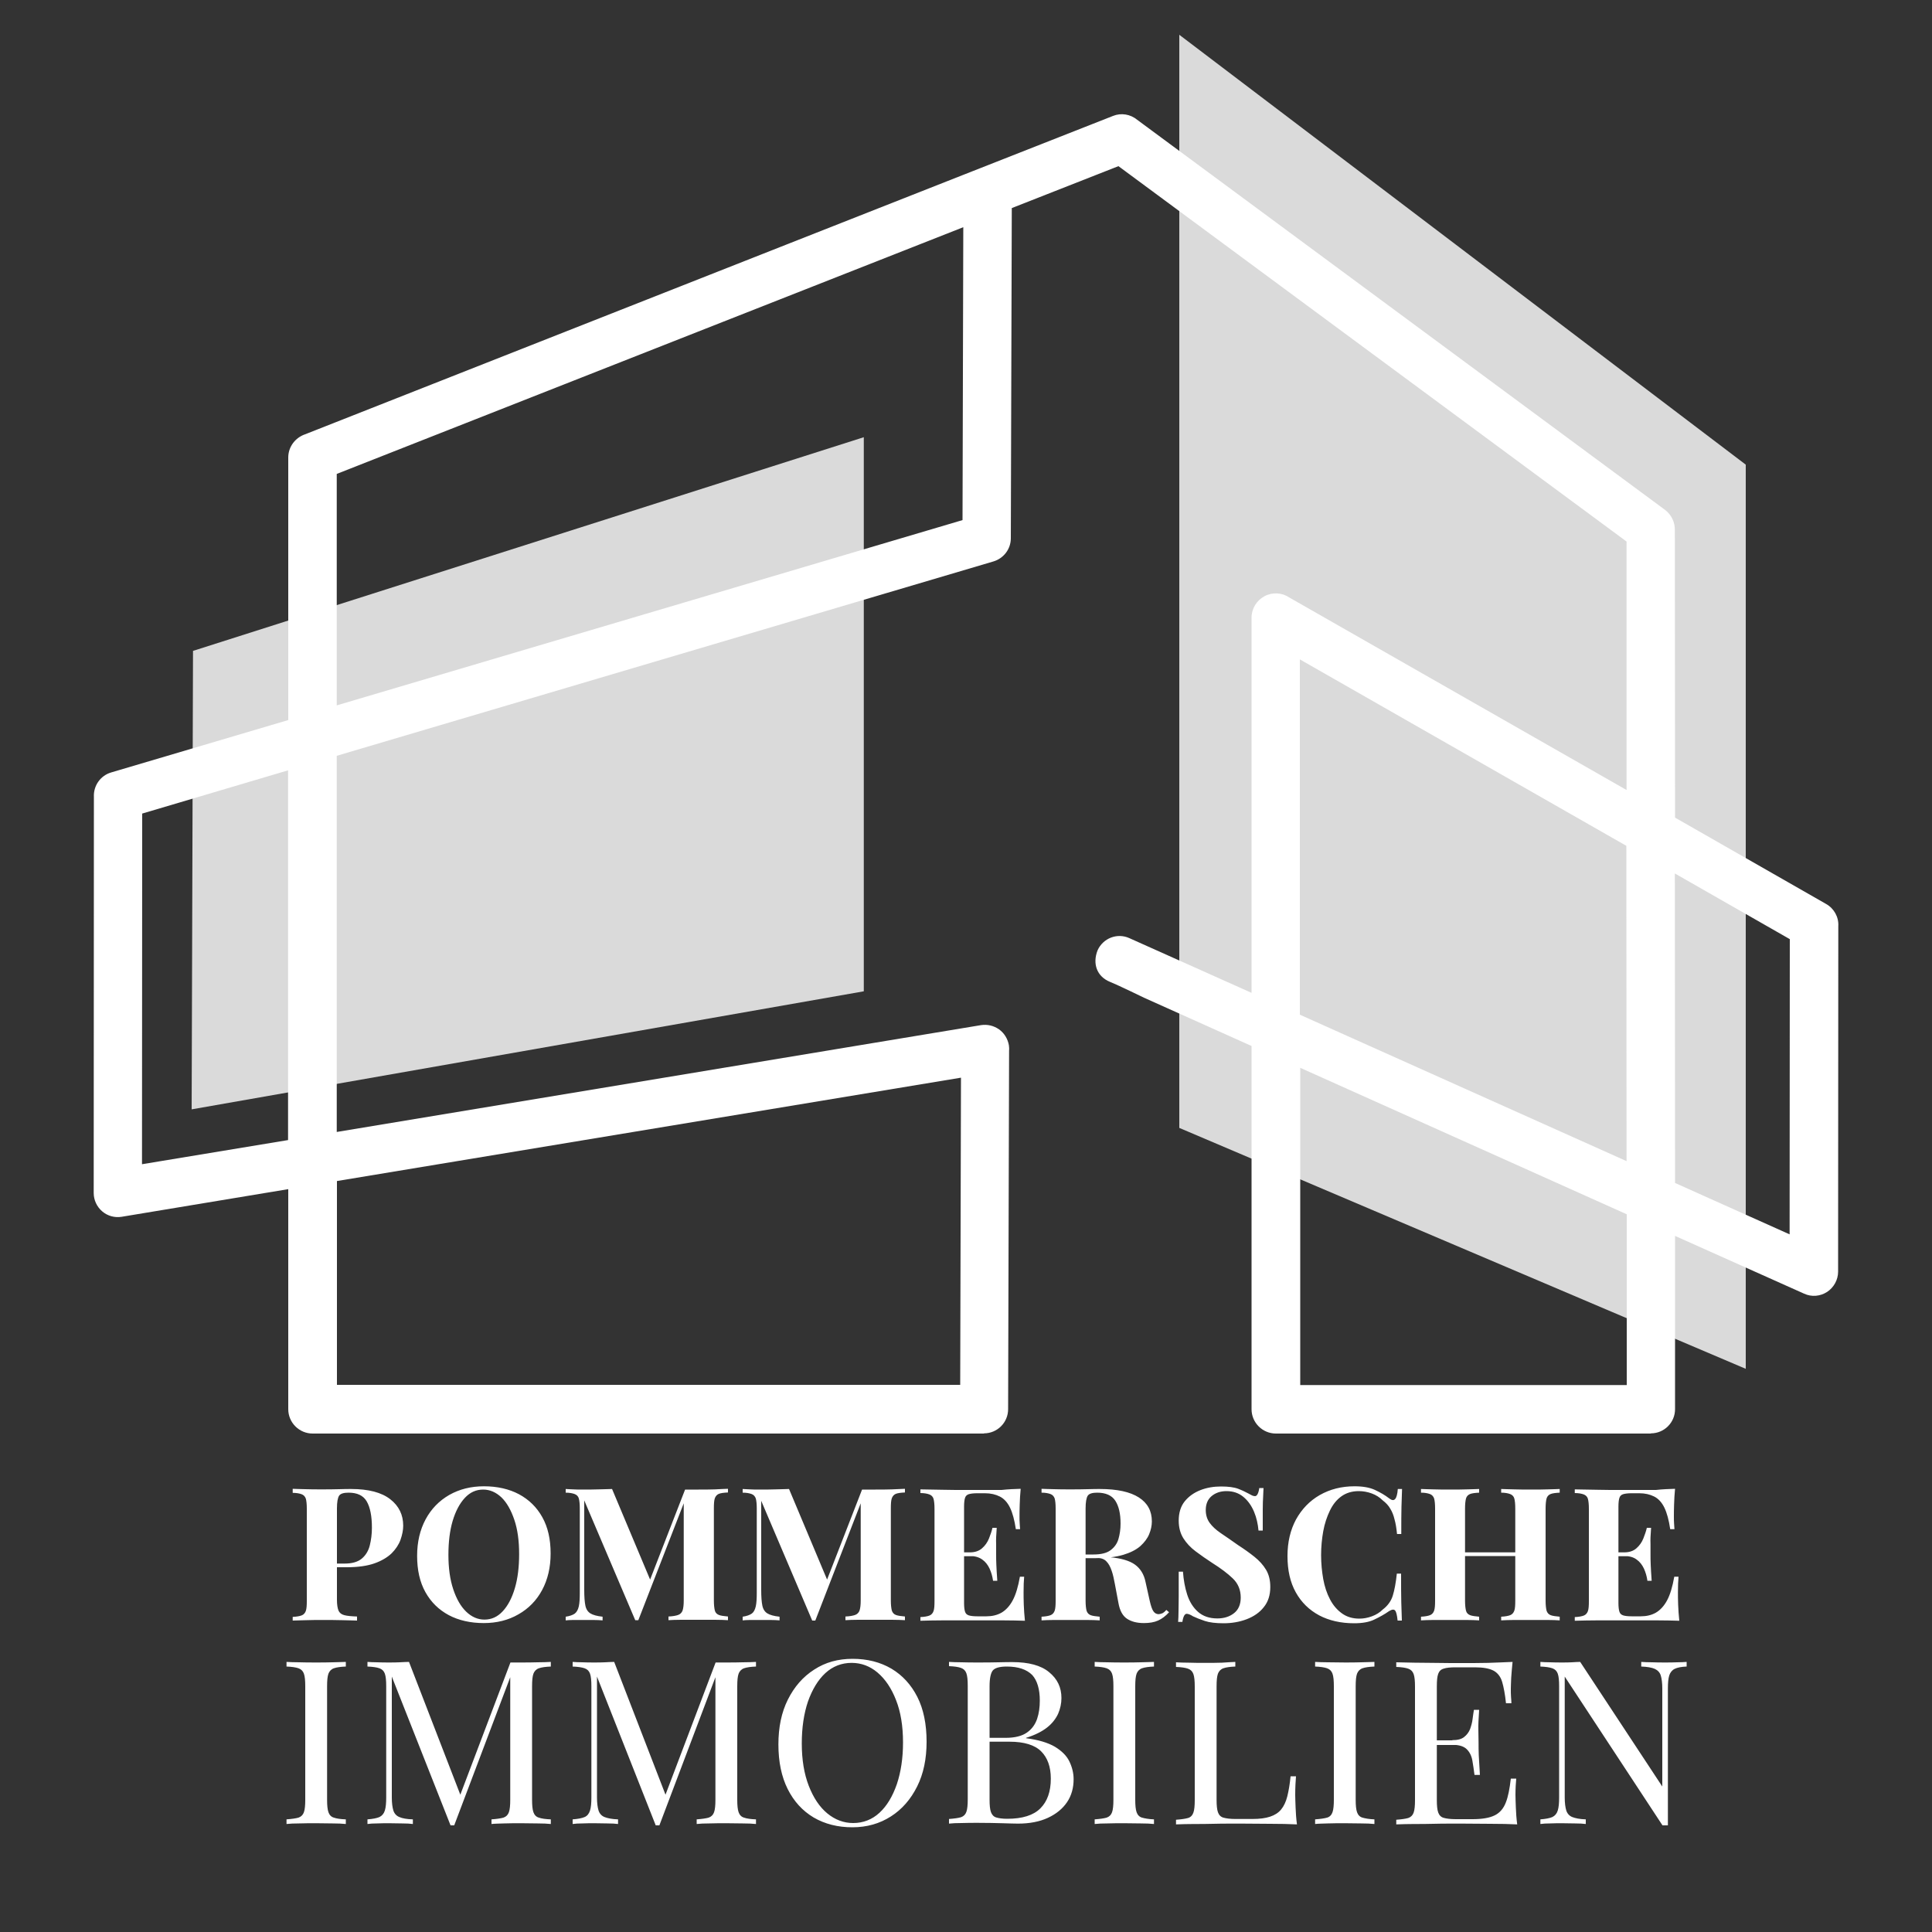 <?xml version="1.0" encoding="utf-8"?>
<!-- Generator: Adobe Illustrator 28.2.0, SVG Export Plug-In . SVG Version: 6.00 Build 0)  -->
<svg version="1.1" id="Ebene_1" xmlns="http://www.w3.org/2000/svg" xmlns:xlink="http://www.w3.org/1999/xlink" x="0px" y="0px"
	 viewBox="0 0 1000 1000" style="enable-background:new 0 0 1000 1000;" xml:space="preserve">
<rect x="0" y="0" width="1000" height="1000" fill="#333333" stroke="none"/>
<style type="text/css">
	.Schlagschatten{fill:none;}
	.Abgerundete_x0020_Ecken_x0020_2_x0020_Pt_x002E_{fill:#FFFFFF;stroke:#1D1D1B;stroke-miterlimit:10;}
	.Interaktiv_x0020_X_x0020_spiegeln{fill:none;}
	.Weich_x0020_abgeflachte_x0020_Kante{fill:url(#SVGID_1_);}
	.Abenddämmerung{fill:#FFFFFF;}
	.Laub_GS{fill:#FFDD00;}
	.Pompadour_GS{fill-rule:evenodd;clip-rule:evenodd;fill:#51AEE2;}
	.st0{display:none;}
	.st1{display:inline;}
	.st2{display:inline;clip-path:url(#SVGID_00000030483072001235475250000017152149734308285864_);}
	.st3{clip-path:url(#SVGID_00000135676971065372904120000003740333525721187244_);}
	.st4{fill:#3A868F;}
	.st5{clip-path:url(#SVGID_00000127007664517730020290000003913267893958622122_);}
	.st6{clip-path:url(#SVGID_00000060718218911911843930000000021511377068995209_);}
	.st7{fill:#173054;}
	.st8{display:none;fill:#1D1D1B;}
	.st9{clip-path:url(#SVGID_00000138562967782523508820000011875721549651962783_);}
	.st10{clip-path:url(#SVGID_00000076566629013804025420000015635827511492861853_);}
	.st11{fill:#DADADA;}
	.st12{clip-path:url(#SVGID_00000126317095526070183570000014218057402850277543_);}
	.st13{clip-path:url(#SVGID_00000075144347326780892130000014871010260941569968_);}
	.st14{fill:#FFFFFF;}
</style>
<linearGradient id="SVGID_1_" gradientUnits="userSpaceOnUse" x1="0" y1="0" x2="0.707" y2="0.707">
	<stop  offset="0" style="stop-color:#E6E6EB"/>
	<stop  offset="0.175" style="stop-color:#E2E2E7"/>
	<stop  offset="0.355" style="stop-color:#D6D6DB"/>
	<stop  offset="0.537" style="stop-color:#C2C3C6"/>
	<stop  offset="0.72" style="stop-color:#A5A7A9"/>
	<stop  offset="0.903" style="stop-color:#818485"/>
	<stop  offset="1" style="stop-color:#6B6E6E"/>
</linearGradient>
<g class="st0">
	<defs>
		<rect id="SVGID_00000182497117438765712860000009969318266680562324_" x="58.5" y="73" width="903" height="724"/>
	</defs>
	<clipPath id="SVGID_00000119799709837983939960000005762679997766424246_" class="st1">
		<use xlink:href="#SVGID_00000182497117438765712860000009969318266680562324_"  style="overflow:visible;"/>
	</clipPath>
	<g style="display:inline;clip-path:url(#SVGID_00000119799709837983939960000005762679997766424246_);">
		<g>
			<defs>
				<rect id="SVGID_00000173153705376155693600000014018612647523540157_" x="58.5" y="73" width="903" height="724"/>
			</defs>
			<clipPath id="SVGID_00000054954812354647989130000006582024293410190763_">
				<use xlink:href="#SVGID_00000173153705376155693600000014018612647523540157_"  style="overflow:visible;"/>
			</clipPath>
			<g style="clip-path:url(#SVGID_00000054954812354647989130000006582024293410190763_);">
				<path class="st4" d="M109.9,391.9l347.2-110.6v286.8l-347.9,61.1L109.9,391.9z"/>
			</g>
		</g>
		<g>
			<defs>
				<rect id="SVGID_00000029752348217870739250000003851351587949121207_" x="58.5" y="73" width="903" height="724"/>
			</defs>
			<clipPath id="SVGID_00000117657957368404123040000003184305682838541725_">
				<use xlink:href="#SVGID_00000029752348217870739250000003851351587949121207_"  style="overflow:visible;"/>
			</clipPath>
			<g style="clip-path:url(#SVGID_00000117657957368404123040000003184305682838541725_);">
				<path class="st4" d="M620.4,73v565.8l293.2,124.7V295.5L620.4,73z"/>
			</g>
		</g>
		<g>
			<defs>
				<rect id="SVGID_00000047061913474581842680000015395941168958688640_" x="58.5" y="73" width="903" height="724"/>
			</defs>
			<clipPath id="SVGID_00000067945649983343922250000001313318671996854151_">
				<use xlink:href="#SVGID_00000047061913474581842680000015395941168958688640_"  style="overflow:visible;"/>
			</clipPath>
			<g style="clip-path:url(#SVGID_00000067945649983343922250000001313318671996854151_);">
				<path class="st7" d="M586.1,115c4.2-1.7,9-0.9,12.5,2l273.2,201.9c3.3,2.5,5.2,6.4,5.1,10.6l0.1,148.7l78.2,44.7
					c4.1,2.3,6.6,6.8,6.3,11.5l-0.1,178.8c0,4.2-2.2,8.2-5.7,10.5c-3.6,2.3-8,2.7-11.9,0.9L877,694.7l0,89.7
					c0,6.9-5.6,12.5-12.5,12.5v0.1H670.4c-6.9,0-12.6-5.6-12.6-12.6V596.4l-55.7-25c0,0-13.1-6.4-17.6-8.2
					c-6.8-2.8-9.1-9.4-6.4-16.3c2.8-6.3,10.2-9.2,16.5-6.3l63.2,28.3V374.7c0-4.7,2.6-8.9,6.7-11.1s9.1-1.9,12.9,0.7l174.5,99.6
					l0-128.6l-263-194.3l-55.2,21.7l-0.5,170.9c0,5.6-3.7,10.4-9,12v0L184.3,446.2v194.7l333.5-55.3c3.3-0.5,6.6,0.3,9.3,2.2
					s4.5,4.9,5.1,8.2c0.1,0.9,0.2,1.8,0.1,2.7l-0.5,185.7c0,6.9-5.6,12.5-12.5,12.5v0.1H171.8c-3.3,0-6.5-1.3-8.9-3.7
					c-2.4-2.4-3.7-5.6-3.7-8.9V670.5L73,684.8l0,0c-3.6,0.6-7.3-0.4-10.1-2.8c-2.8-2.4-4.4-5.9-4.4-9.5l0.1-205
					c-0.3-5.8,3.4-11.1,9-12.7l91.6-27.1V291.8c0-5.6,3.7-10.3,8.7-12L417,181.6l91.6-36.1L586.1,115z M508.2,324.2l0.4-151.6
					L184.3,300.3v119.8L508.2,324.2z M159.2,453.7l-75.6,22.4l-0.1,181.5l75.6-12.5V453.7z M507.4,612.8l-323,53.5v105.5h322.6
					L507.4,612.8z M876.9,507.1l0.1,160.2l59.3,26.6l0.1-152.8L876.9,507.1z M852,771.9l0-88.4l-169-75.8v164.2H852z M851.9,656
					l-0.1-163.2l-169-96.5v183.9L851.9,656z"/>
			</g>
		</g>
	</g>
</g>
<rect x="-26" y="-30" class="st8" width="1092" height="1086"/>
<g>
	<defs>
		<rect id="SVGID_00000120529832880268882300000000112224313538512022_" x="48.5" y="18" width="903" height="724"/>
	</defs>
	<clipPath id="SVGID_00000137815974961781296810000001922358831648062138_">
		<use xlink:href="#SVGID_00000120529832880268882300000000112224313538512022_"  style="overflow:visible;"/>
	</clipPath>
	<g style="clip-path:url(#SVGID_00000137815974961781296810000001922358831648062138_);">
		<g>
			<defs>
				<rect id="SVGID_00000088135285865825774240000000962117002169928340_" x="48.5" y="18" width="903" height="724"/>
			</defs>
			<clipPath id="SVGID_00000008836960682840326440000001834983816169321893_">
				<use xlink:href="#SVGID_00000088135285865825774240000000962117002169928340_"  style="overflow:visible;"/>
			</clipPath>
			<g style="clip-path:url(#SVGID_00000008836960682840326440000001834983816169321893_);">
				<path class="st11" d="M99.9,336.9l347.2-110.6v286.8L99.2,574.2L99.9,336.9z"/>
			</g>
		</g>
		<g>
			<defs>
				<rect id="SVGID_00000060734120246976427950000014371167609766551426_" x="48.5" y="18" width="903" height="724"/>
			</defs>
			<clipPath id="SVGID_00000036967916961171040940000002214394503685406396_">
				<use xlink:href="#SVGID_00000060734120246976427950000014371167609766551426_"  style="overflow:visible;"/>
			</clipPath>
			<g style="clip-path:url(#SVGID_00000036967916961171040940000002214394503685406396_);">
				<path class="st11" d="M610.4,18v565.8l293.2,124.7V240.5L610.4,18z"/>
			</g>
		</g>
		<g>
			<defs>
				<rect id="SVGID_00000039834836355383003110000000033559622978851774_" x="48.5" y="18" width="903" height="724"/>
			</defs>
			<clipPath id="SVGID_00000113318298260034900430000017408719188643123077_">
				<use xlink:href="#SVGID_00000039834836355383003110000000033559622978851774_"  style="overflow:visible;"/>
			</clipPath>
			<g style="clip-path:url(#SVGID_00000113318298260034900430000017408719188643123077_);">
				<path class="st14" d="M576.1,60c4.2-1.7,9-0.9,12.5,2l273.2,201.9c3.3,2.5,5.2,6.4,5.1,10.6l0.1,148.7l78.2,44.7
					c4.1,2.3,6.6,6.8,6.3,11.5l-0.1,178.8c0,4.2-2.2,8.2-5.7,10.5c-3.6,2.3-8,2.7-11.9,0.9L867,639.7l0,89.7
					c0,6.9-5.6,12.5-12.5,12.5v0.1H660.4c-6.9,0-12.6-5.6-12.6-12.6V541.4l-55.7-25c0,0-13.1-6.4-17.6-8.2
					c-6.8-2.8-9.1-9.4-6.4-16.3c2.8-6.3,10.2-9.2,16.5-6.3l63.2,28.3V319.7c0-4.7,2.6-8.9,6.7-11.1s9.1-1.9,12.9,0.7l174.5,99.6
					l0-128.6l-263-194.3l-55.2,21.7l-0.5,170.9c0,5.6-3.7,10.4-9,12v0L174.3,391.2v194.7l333.5-55.3c3.3-0.5,6.6,0.3,9.3,2.2
					s4.5,4.9,5.1,8.2c0.1,0.9,0.2,1.8,0.1,2.7l-0.5,185.7c0,6.9-5.6,12.5-12.5,12.5v0.1H161.8c-3.3,0-6.5-1.3-8.9-3.7
					c-2.4-2.4-3.7-5.6-3.7-8.9V615.5L63,629.8l0,0c-3.6,0.6-7.3-0.4-10.1-2.8c-2.8-2.4-4.4-5.9-4.4-9.5l0.1-205
					c-0.3-5.8,3.4-11.1,9-12.7l91.6-27.1V236.8c0-5.6,3.7-10.3,8.7-12L407,126.6l91.6-36.1L576.1,60z M498.2,269.2l0.4-151.6
					L174.3,245.3v119.8L498.2,269.2z M149.2,398.7l-75.6,22.4l-0.1,181.5l75.6-12.5V398.7z M497.4,557.8l-323,53.5v105.5h322.6
					L497.4,557.8z M866.9,452.1l0.1,160.2l59.3,26.6l0.1-152.8L866.9,452.1z M842,716.9l0-88.4l-169-75.8v164.2H842z M841.9,601
					l-0.1-163.2l-169-96.5v183.9L841.9,601z"/>
			</g>
		</g>
	</g>
</g>
<g>
	<path class="st14" d="M151.4,770.6c1.6,0.1,3.8,0.1,6.6,0.2s5.5,0.1,8.3,0.1c3.1,0,6.2,0,9.1-0.1c2.9-0.1,5-0.1,6.3-0.1
		c9.1,0,15.8,1.8,20.3,5.3c4.5,3.5,6.7,8.1,6.7,13.7c0,2.3-0.5,4.7-1.4,7.3c-0.9,2.5-2.5,4.9-4.6,7c-2.2,2.1-5.2,3.9-8.9,5.2
		s-8.5,2-14.3,2h-10v-1.9h9c3.8,0,6.8-0.9,8.8-2.6c2-1.7,3.4-4,4.1-6.8c0.7-2.8,1.1-5.9,1.1-9.1c0-6.1-0.9-10.6-2.7-13.7
		s-5-4.5-9.4-4.5c-2.5,0-4.2,0.5-4.9,1.6c-0.7,1.1-1.1,3.3-1.1,6.6V828c0,2.5,0.3,4.4,0.8,5.6c0.5,1.2,1.5,2,3,2.4
		c1.5,0.4,3.7,0.6,6.6,0.7v2.1c-2-0.1-4.6-0.1-7.8-0.2s-6.6-0.1-10.1-0.1c-2.8,0-5.5,0-8.2,0.1s-5.1,0.1-7.2,0.2v-1.9
		c2.1-0.1,3.7-0.4,4.7-0.8c1-0.4,1.7-1.2,2.1-2.3c0.4-1.2,0.5-2.9,0.5-5.2v-47.7c0-2.4-0.2-4.1-0.5-5.2c-0.4-1.1-1.1-1.9-2.2-2.3
		c-1.1-0.4-2.6-0.7-4.6-0.7V770.6 M250.5,769.3c6.9,0,13,1.4,18.1,4.1c5.2,2.8,9.2,6.7,12.1,11.9s4.3,11.4,4.3,18.8
		c0,7.2-1.5,13.5-4.4,18.9c-2.9,5.4-7,9.6-12.3,12.6c-5.2,3-11.2,4.5-17.9,4.5c-6.9,0-13-1.4-18.1-4.1c-5.2-2.8-9.2-6.7-12.1-11.9
		c-2.9-5.2-4.3-11.4-4.3-18.8c0-7.2,1.5-13.5,4.4-18.9s7-9.6,12.2-12.6C237.8,770.8,243.7,769.3,250.5,769.3 M250.1,771
		c-3.7,0-6.8,1.4-9.5,4.3c-2.7,2.9-4.8,6.9-6.3,11.9c-1.5,5.1-2.2,10.9-2.2,17.6c0,6.8,0.8,12.7,2.5,17.8s3.9,8.9,6.7,11.6
		s6,4.1,9.4,4.1c3.7,0,6.8-1.4,9.5-4.3c2.7-2.9,4.8-6.9,6.3-12c1.5-5.1,2.2-11,2.2-17.6c0-6.9-0.8-12.8-2.5-17.8s-3.9-8.9-6.7-11.6
		C256.7,772.4,253.6,771,250.1,771 M376.8,770.6v1.9c-2.1,0.1-3.7,0.3-4.7,0.7s-1.7,1.2-2.1,2.3s-0.5,2.9-0.5,5.2v47.7
		c0,2.3,0.2,4,0.5,5.2s1.1,1.9,2.1,2.3c1,0.4,2.6,0.6,4.7,0.8v1.9c-1.8-0.1-4.1-0.2-6.9-0.2c-2.8,0-5.6,0-8.5,0c-3.1,0-6.1,0-8.8,0
		c-2.7,0-5,0.1-6.6,0.2v-1.9c2.2-0.1,3.9-0.4,5-0.8c1.1-0.4,1.9-1.2,2.3-2.3c0.4-1.2,0.6-2.9,0.6-5.2v-52.1h0.7l-24.2,62.3h-1.6
		l-26.4-62V823c0,3.5,0.2,6.2,0.6,8.1s1.3,3.2,2.6,4c1.3,0.8,3.4,1.4,6.3,1.7v1.9c-1.2-0.1-2.9-0.2-4.9-0.2c-2,0-3.9,0-5.7,0
		c-1.5,0-3,0-4.6,0c-1.6,0-2.9,0.1-3.9,0.2v-1.9c2.1-0.3,3.7-0.9,4.7-1.6c1-0.8,1.7-2,2.1-3.8c0.4-1.8,0.5-4.2,0.5-7.3v-43.3
		c0-2.4-0.2-4.1-0.5-5.2s-1.1-1.9-2.2-2.3c-1.1-0.4-2.6-0.7-4.6-0.7v-1.9c1,0.1,2.3,0.1,3.9,0.2s3.1,0.1,4.6,0.1
		c2.8,0,5.6,0,8.3-0.1s5.1-0.1,7.2-0.2l20.5,48.8l-2.4,2.2l19.7-50.7c1.1,0,2.2,0,3.4,0c1.2,0,2.3,0,3.5,0c2.9,0,5.7,0,8.5-0.1
		C372.7,770.7,375,770.7,376.8,770.6 M468.4,770.6v1.9c-2.1,0.1-3.7,0.3-4.7,0.7c-1,0.4-1.7,1.2-2.1,2.3c-0.4,1.1-0.5,2.9-0.5,5.2
		v47.7c0,2.3,0.2,4,0.5,5.2c0.4,1.2,1.1,1.9,2.1,2.3c1,0.4,2.6,0.6,4.7,0.8v1.9c-1.8-0.1-4.1-0.2-6.9-0.2c-2.8,0-5.6,0-8.5,0
		c-3.1,0-6.1,0-8.8,0c-2.7,0-5,0.1-6.6,0.2v-1.9c2.2-0.1,3.9-0.4,5-0.8c1.1-0.4,1.9-1.2,2.3-2.3c0.4-1.2,0.6-2.9,0.6-5.2v-52.1h0.7
		L422,838.8h-1.6l-26.4-62V823c0,3.5,0.2,6.2,0.6,8.1c0.4,1.9,1.3,3.2,2.6,4c1.3,0.8,3.4,1.4,6.3,1.7v1.9c-1.2-0.1-2.9-0.2-4.9-0.2
		c-2,0-3.9,0-5.7,0c-1.5,0-3,0-4.6,0c-1.6,0-2.9,0.1-3.9,0.2v-1.9c2.1-0.3,3.7-0.9,4.7-1.6s1.7-2,2.1-3.8c0.4-1.8,0.5-4.2,0.5-7.3
		v-43.3c0-2.4-0.2-4.1-0.5-5.2c-0.4-1.1-1.1-1.9-2.2-2.3s-2.6-0.7-4.6-0.7v-1.9c1,0.1,2.3,0.1,3.9,0.2c1.6,0.1,3.1,0.1,4.6,0.1
		c2.8,0,5.6,0,8.3-0.1s5.1-0.1,7.2-0.2l20.5,48.8l-2.4,2.2l19.7-50.7c1.1,0,2.2,0,3.4,0c1.2,0,2.3,0,3.5,0c2.9,0,5.7,0,8.5-0.1
		S466.6,770.7,468.4,770.6 M528.3,770.6c-0.3,2.8-0.4,5.5-0.5,8.2s-0.1,4.7-0.1,6.1c0,1.3,0,2.5,0.1,3.7c0.1,1.2,0.1,2.1,0.2,2.9
		h-2.2c-0.7-4.7-1.7-8.4-3-11.1s-3.1-4.7-5.3-5.8c-2.2-1.1-4.7-1.7-7.7-1.7h-4c-2,0-3.4,0.2-4.4,0.5c-0.9,0.3-1.6,0.9-1.9,1.9
		c-0.3,0.9-0.5,2.4-0.5,4.5v50c0,2,0.2,3.5,0.5,4.4c0.3,1,1,1.6,1.9,1.9s2.4,0.5,4.4,0.5h4.8c2.9,0,5.5-0.6,7.8-1.9
		c2.2-1.3,4.2-3.4,5.8-6.4c1.6-3,2.8-7.1,3.7-12.2h2.2c-0.2,2.1-0.3,4.7-0.3,8.1c0,1.5,0,3.6,0.1,6.3c0.1,2.7,0.3,5.5,0.6,8.4
		c-3.3-0.1-7.1-0.2-11.2-0.2c-4.2,0-7.9,0-11.1,0c-2.2,0-5.1,0-8.8,0s-7.5,0-11.6,0c-4.1,0-7.9,0.1-11.4,0.2v-1.9
		c2.1-0.1,3.7-0.4,4.7-0.8c1-0.4,1.7-1.2,2.1-2.3s0.5-2.9,0.5-5.2v-47.7c0-2.4-0.2-4.1-0.5-5.2s-1.1-1.9-2.2-2.3
		c-1.1-0.4-2.6-0.7-4.6-0.7v-1.9c3.5,0.1,7.3,0.1,11.4,0.2s8,0.1,11.6,0.1s6.6,0,8.8,0c3,0,6.4,0,10.2,0
		C521.9,770.8,525.3,770.7,528.3,770.6 M513,803.5c0,0,0,0.3,0,1c0,0.6,0,1,0,1h-17.1c0,0,0-0.3,0-1c0-0.6,0-1,0-1H513 M515.9,790.8
		c-0.3,3.7-0.4,6.4-0.3,8.4c0,1.9,0,3.7,0,5.3c0,1.6,0,3.4,0.1,5.3c0.1,1.9,0.2,4.7,0.5,8.4h-2.2c-0.3-2.2-0.9-4.3-1.8-6.3
		c-0.9-1.9-2.1-3.5-3.8-4.7s-3.7-1.8-6.4-1.8v-1.9c2.6,0,4.7-0.7,6.3-2.1c1.6-1.4,2.8-3.1,3.6-5.1c0.8-2,1.4-3.8,1.8-5.5H515.9
		 M538.9,770.6c1.6,0.1,3.8,0.1,6.6,0.2s5.5,0.1,8.3,0.1c3.1,0,6.2,0,9.1-0.1c2.9-0.1,5-0.1,6.3-0.1c9.1,0,15.8,1.5,20.3,4.4
		c4.5,2.9,6.7,7,6.7,12.4c0,2.2-0.5,4.4-1.4,6.6c-0.9,2.2-2.5,4.3-4.6,6.2c-2.2,1.9-5.2,3.4-8.9,4.5c-3.8,1.1-8.5,1.7-14.3,1.7h-9.4
		v-1.9h8.4c3.8,0,6.8-0.7,8.8-2.2s3.4-3.4,4.1-5.8c0.7-2.4,1.1-5.1,1.1-8c0-5.1-0.9-9-2.7-11.8s-5-4.2-9.4-4.2
		c-2.5,0-4.2,0.5-4.9,1.6c-0.7,1.1-1.1,3.3-1.1,6.6v47.7c0,2.3,0.2,4,0.5,5.2c0.4,1.2,1.1,1.9,2.1,2.3c1,0.4,2.6,0.6,4.7,0.8v1.9
		c-1.8-0.1-4-0.2-6.6-0.2c-2.7,0-5.4,0-8.1,0c-3.1,0-6.1,0-8.8,0c-2.8,0-5,0.1-6.6,0.2v-1.9c2.1-0.1,3.7-0.4,4.7-0.8
		c1-0.4,1.7-1.2,2.1-2.3c0.4-1.2,0.5-2.9,0.5-5.2v-47.7c0-2.4-0.2-4.1-0.5-5.2c-0.4-1.1-1.1-1.9-2.2-2.3s-2.6-0.7-4.6-0.7V770.6
		 M557.4,804.8c2.8,0.1,5.2,0.2,7.3,0.4c2.1,0.2,3.9,0.4,5.4,0.5c1.6,0.2,3,0.3,4.2,0.3c5.9,0.5,10.3,1.8,13.1,3.8
		c2.8,2,4.7,5,5.5,8.9l2.2,9.9c0.6,2.6,1.2,4.4,1.9,5.4c0.7,1,1.6,1.5,2.8,1.5c0.8-0.1,1.5-0.3,2.1-0.6c0.6-0.4,1.2-0.9,1.8-1.6
		l1.4,1.2c-1.8,2-3.7,3.4-5.7,4.3s-4.5,1.3-7.3,1.3c-3.5,0-6.4-0.7-8.7-2.2c-2.3-1.5-3.8-4.2-4.5-8.2l-1.8-9.6
		c-0.5-2.7-1-5.1-1.7-7.1s-1.5-3.6-2.7-4.8c-1.1-1.2-2.7-1.8-4.7-1.8h-10.6L557.4,804.8 M632,769.4c3.8,0,6.8,0.4,8.9,1.2
		c2.1,0.8,3.9,1.7,5.4,2.5c0.8,0.4,1.4,0.8,1.9,1c0.5,0.2,1,0.3,1.4,0.3c1,0,1.8-1.4,2.2-4.2h2.2c-0.1,1.2-0.1,2.7-0.2,4.4
		c-0.1,1.7-0.2,3.9-0.2,6.7c0,2.8,0,6.4,0,10.9h-2.2c-0.3-3.3-1-6.6-2.3-9.7c-1.3-3.1-3.1-5.7-5.5-7.7s-5.3-3-8.8-3
		c-3.1,0-5.7,0.9-7.7,2.6s-3,4.1-3,7.2c0,2.6,0.7,4.8,2,6.6c1.3,1.8,3.2,3.6,5.7,5.3s5.6,3.8,9.1,6.3c3.1,2,5.9,4,8.4,6
		c2.5,2,4.5,4.2,6,6.7c1.5,2.5,2.2,5.5,2.2,8.9c0,4.2-1.1,7.7-3.4,10.5c-2.2,2.8-5.2,4.8-8.8,6.2c-3.7,1.4-7.7,2.1-12,2.1
		c-4,0-7.3-0.4-9.7-1.2c-2.4-0.8-4.4-1.6-6.1-2.4c-1.4-0.9-2.5-1.3-3.3-1.3c-1,0-1.8,1.4-2.2,4.2h-2.2c0.1-1.5,0.2-3.3,0.2-5.4
		c0-2.1,0.1-4.7,0.1-8c0-3.3,0-7.5,0-12.6h2.2c0.3,4.2,1,8.2,2.2,11.9s3.1,6.7,5.6,8.9s5.8,3.4,10,3.4c3.4,0,6.3-0.9,8.6-2.7
		c2.3-1.8,3.5-4.5,3.5-8.1c0-4-1.4-7.3-4.1-9.9c-2.7-2.6-6.3-5.3-10.6-8c-3.1-2-5.9-4-8.6-6c-2.7-2-4.8-4.3-6.4-6.8
		c-1.6-2.6-2.4-5.6-2.4-9.1c0-4,1-7.4,3.1-10c2.1-2.6,4.8-4.5,8.1-5.8S628.2,769.4,632,769.4 M701.1,769.3c4.3,0,7.8,0.6,10.6,1.9
		c2.8,1.3,5.2,2.7,7.4,4.4c1.3,1,2.3,1.1,3,0.3c0.7-0.7,1.2-2.5,1.4-5.2h2.2c-0.1,2.5-0.2,5.5-0.3,9.1c-0.1,3.6-0.1,8.3-0.1,14.2
		h-2.2c-0.3-3-0.7-5.5-1.3-7.6c-0.5-2.1-1.2-3.9-2.2-5.5c-0.9-1.6-2.2-3-3.9-4.3c-1.6-1.6-3.5-2.8-5.7-3.6c-2.2-0.8-4.4-1.2-6.7-1.2
		c-3.5,0-6.5,0.9-9,2.7c-2.5,1.8-4.5,4.3-6,7.5c-1.5,3.1-2.7,6.7-3.4,10.6c-0.7,3.9-1.1,8-1.1,12.3c0,4.3,0.4,8.4,1.1,12.4
		c0.7,3.9,1.9,7.5,3.5,10.5c1.6,3.1,3.7,5.5,6.2,7.3c2.5,1.8,5.5,2.7,9,2.7c2.2,0,4.3-0.4,6.5-1.2c2.2-0.8,4.1-2,5.6-3.5
		c2.5-1.9,4.3-4.3,5.2-7.2c0.9-2.9,1.6-6.7,2.1-11.4h2.2c0,6.1,0,11,0.1,14.8c0.1,3.8,0.2,6.9,0.3,9.5h-2.2
		c-0.3-2.8-0.7-4.5-1.3-5.2c-0.6-0.7-1.6-0.6-3.1,0.3c-2.4,1.7-5,3.1-7.7,4.4c-2.7,1.3-6.2,1.9-10.4,1.9c-6.9,0-13-1.4-18.1-4.1
		c-5.2-2.8-9.2-6.7-12.1-11.9c-2.9-5.2-4.3-11.4-4.3-18.8c0-7.2,1.5-13.5,4.4-18.9c3-5.4,7-9.6,12.2-12.6
		C688.4,770.8,694.4,769.3,701.1,769.3 M777,838.7v-1.9c2.1-0.1,3.7-0.4,4.7-0.8c1-0.4,1.7-1.2,2.1-2.3s0.5-2.9,0.5-5.2v-47.7
		c0-2.4-0.2-4.1-0.5-5.2s-1.1-1.9-2.2-2.3s-2.6-0.7-4.6-0.7v-1.9c1.8,0.1,4.1,0.1,6.9,0.2c2.8,0.1,5.7,0.1,8.5,0.1
		c3,0,5.8,0,8.5-0.1s4.8-0.1,6.4-0.2v1.9c-2.1,0.1-3.7,0.3-4.7,0.7s-1.8,1.2-2.1,2.3c-0.3,1.1-0.5,2.9-0.5,5.2v47.7
		c0,2.3,0.2,4,0.5,5.2c0.4,1.2,1.1,1.9,2.1,2.3c1,0.4,2.6,0.6,4.7,0.8v1.9c-1.6-0.1-3.8-0.2-6.4-0.2c-2.6,0-5.5,0-8.5,0
		c-2.8,0-5.6,0-8.5,0C781.1,838.5,778.8,838.6,777,838.7 M735.5,838.7v-1.9c2.1-0.1,3.7-0.4,4.7-0.8c1-0.4,1.7-1.2,2.1-2.3
		c0.4-1.2,0.5-2.9,0.5-5.2v-47.7c0-2.4-0.2-4.1-0.5-5.2c-0.4-1.1-1.1-1.9-2.2-2.3c-1.1-0.4-2.6-0.7-4.6-0.7v-1.9
		c1.7,0.1,3.9,0.1,6.6,0.2s5.7,0.1,8.8,0.1c2.7,0,5.4,0,8.1-0.1s4.9-0.1,6.6-0.2v1.9c-2.1,0.1-3.7,0.3-4.7,0.7s-1.8,1.2-2.1,2.3
		c-0.3,1.1-0.5,2.9-0.5,5.2v47.7c0,2.3,0.2,4,0.5,5.2s1.1,1.9,2.1,2.3c1,0.4,2.6,0.6,4.7,0.8v1.9c-1.8-0.1-4-0.2-6.6-0.2
		c-2.7,0-5.4,0-8.1,0c-3.2,0-6.1,0-8.8,0C739.4,838.5,737.2,838.6,735.5,838.7 M752.1,805.4v-1.9h38.6v1.9H752.1 M867,770.6
		c-0.3,2.8-0.4,5.5-0.5,8.2c-0.1,2.6-0.1,4.7-0.1,6.1c0,1.3,0,2.5,0.1,3.7c0.1,1.2,0.1,2.1,0.2,2.9h-2.2c-0.7-4.7-1.7-8.4-3-11.1
		s-3.1-4.7-5.3-5.8c-2.2-1.1-4.7-1.7-7.7-1.7h-4c-2,0-3.4,0.2-4.4,0.5c-0.9,0.3-1.6,0.9-1.9,1.9c-0.3,0.9-0.5,2.4-0.5,4.5v50
		c0,2,0.2,3.5,0.5,4.4c0.3,1,1,1.6,1.9,1.9c0.9,0.3,2.4,0.5,4.4,0.5h4.8c2.9,0,5.5-0.6,7.8-1.9c2.2-1.3,4.2-3.4,5.8-6.4
		c1.6-3,2.8-7.1,3.7-12.2h2.2c-0.2,2.1-0.3,4.7-0.3,8.1c0,1.5,0,3.6,0.1,6.3c0.1,2.7,0.3,5.5,0.6,8.4c-3.3-0.1-7.1-0.2-11.2-0.2
		c-4.2,0-7.9,0-11.1,0c-2.2,0-5.1,0-8.8,0s-7.5,0-11.6,0c-4.1,0-7.9,0.1-11.4,0.2v-1.9c2.1-0.1,3.7-0.4,4.7-0.8
		c1-0.4,1.7-1.2,2.1-2.3s0.5-2.9,0.5-5.2v-47.7c0-2.4-0.2-4.1-0.5-5.2s-1.1-1.9-2.2-2.3s-2.6-0.7-4.6-0.7v-1.9
		c3.5,0.1,7.3,0.1,11.4,0.2c4.1,0.1,8,0.1,11.6,0.1s6.6,0,8.8,0c3,0,6.4,0,10.2,0C860.6,770.8,864,770.7,867,770.6 M851.8,803.5
		c0,0,0,0.3,0,1c0,0.6,0,1,0,1h-17.1c0,0,0-0.3,0-1c0-0.6,0-1,0-1H851.8 M854.6,790.8c-0.3,3.7-0.4,6.4-0.3,8.4c0,1.9,0,3.7,0,5.3
		c0,1.6,0,3.4,0.1,5.3c0.1,1.9,0.2,4.7,0.5,8.4h-2.2c-0.3-2.2-0.9-4.3-1.8-6.3c-0.9-1.9-2.1-3.5-3.8-4.7c-1.6-1.2-3.7-1.8-6.4-1.8
		v-1.9c2.6,0,4.7-0.7,6.3-2.1c1.6-1.4,2.8-3.1,3.6-5.1c0.8-2,1.4-3.8,1.8-5.5H854.6"/>
</g>
<g>
	<path class="st14" d="M179,860.2v2.4c-2.7,0.1-4.8,0.4-6.2,0.9c-1.4,0.5-2.3,1.5-2.8,2.8c-0.5,1.4-0.7,3.5-0.7,6.5v58.8
		c0,2.8,0.2,5,0.7,6.4c0.5,1.4,1.4,2.4,2.8,2.8c1.4,0.5,3.5,0.8,6.2,0.9v2.4c-1.8-0.2-4.2-0.3-6.9-0.3s-5.6-0.1-8.4-0.1
		c-3.1,0-6.1,0-8.8,0.1c-2.7,0-4.9,0.1-6.6,0.3v-2.4c2.7-0.2,4.8-0.5,6.2-0.9c1.4-0.5,2.3-1.4,2.8-2.8c0.5-1.4,0.7-3.6,0.7-6.4
		v-58.8c0-2.9-0.2-5.1-0.7-6.5c-0.5-1.4-1.4-2.3-2.8-2.8c-1.4-0.5-3.5-0.8-6.2-0.9v-2.4c1.7,0.1,3.9,0.2,6.6,0.2
		c2.7,0.1,5.7,0.1,8.8,0.1c2.8,0,5.6,0,8.4-0.1S177.1,860.3,179,860.2 M285.1,860.2v2.4c-2.7,0.1-4.8,0.4-6.2,0.9
		c-1.4,0.5-2.3,1.5-2.8,2.8c-0.5,1.4-0.7,3.5-0.7,6.5v58.8c0,2.8,0.2,5,0.7,6.4c0.5,1.4,1.4,2.4,2.8,2.8c1.4,0.5,3.5,0.8,6.2,0.9
		v2.4c-1.8-0.2-4.2-0.3-6.9-0.3c-2.8,0-5.6-0.1-8.4-0.1c-3.1,0-6.1,0-8.8,0.1s-4.9,0.1-6.6,0.3v-2.4c2.7-0.2,4.8-0.5,6.2-0.9
		c1.4-0.5,2.3-1.4,2.8-2.8c0.5-1.4,0.7-3.6,0.7-6.4v-65.2l0.5,0.4l-29.5,78h-1.9l-30.4-77v62.6c0,2.8,0.3,5.1,0.8,6.7
		s1.6,2.8,3.1,3.4c1.6,0.7,3.9,1.1,7,1.2v2.4c-1.4-0.2-3.3-0.3-5.7-0.3s-4.5-0.1-6.6-0.1c-2,0-4,0-6.1,0.1c-2,0-3.8,0.1-5.1,0.3
		v-2.4c2.7-0.2,4.8-0.6,6.2-1.2c1.4-0.7,2.3-1.8,2.8-3.4s0.7-3.9,0.7-6.7v-57.6c0-2.9-0.2-5.1-0.7-6.5c-0.5-1.4-1.4-2.3-2.8-2.8
		c-1.4-0.5-3.5-0.8-6.2-0.9v-2.4c1.4,0.1,3.1,0.2,5.1,0.2c2,0.1,4.1,0.1,6.1,0.1c1.8,0,3.6,0,5.5-0.1s3.5-0.2,4.8-0.2l27.4,70.9
		l-2,0.9l27.1-71.5c1,0,1.9,0,2.8,0c0.9,0,1.9,0,2.8,0c2.8,0,5.6,0,8.4-0.1C281,860.4,283.3,860.3,285.1,860.2 M391.3,860.2v2.4
		c-2.7,0.1-4.8,0.4-6.2,0.9c-1.4,0.5-2.3,1.5-2.8,2.8c-0.5,1.4-0.7,3.5-0.7,6.5v58.8c0,2.8,0.2,5,0.7,6.4c0.5,1.4,1.4,2.4,2.8,2.8
		c1.4,0.5,3.5,0.8,6.2,0.9v2.4c-1.8-0.2-4.2-0.3-6.9-0.3c-2.8,0-5.6-0.1-8.4-0.1c-3.1,0-6.1,0-8.8,0.1c-2.7,0-4.9,0.1-6.6,0.3v-2.4
		c2.7-0.2,4.8-0.5,6.2-0.9c1.4-0.5,2.3-1.4,2.8-2.8s0.7-3.6,0.7-6.4v-65.2l0.5,0.4l-29.5,78h-1.9l-30.4-77v62.6
		c0,2.8,0.3,5.1,0.8,6.7c0.5,1.6,1.6,2.8,3.1,3.4s3.9,1.1,7,1.2v2.4c-1.4-0.2-3.3-0.3-5.7-0.3s-4.5-0.1-6.6-0.1c-2,0-4,0-6.1,0.1
		c-2,0-3.8,0.1-5.1,0.3v-2.4c2.7-0.2,4.8-0.6,6.2-1.2s2.3-1.8,2.8-3.4c0.5-1.6,0.7-3.9,0.7-6.7v-57.6c0-2.9-0.2-5.1-0.7-6.5
		c-0.5-1.4-1.4-2.3-2.8-2.8c-1.4-0.5-3.5-0.8-6.2-0.9v-2.4c1.4,0.1,3.1,0.2,5.1,0.2c2,0.1,4.1,0.1,6.1,0.1c1.8,0,3.6,0,5.5-0.1
		c1.9-0.1,3.5-0.2,4.8-0.2l27.4,70.9l-2,0.9l27.1-71.5c1,0,1.9,0,2.8,0s1.9,0,2.8,0c2.8,0,5.6,0,8.4-0.1
		C387.1,860.4,389.4,860.3,391.3,860.2 M441.3,858.6c7.6,0,14.3,1.7,20.1,5.1c5.7,3.4,10.2,8.3,13.4,14.6s4.8,14.1,4.8,23.2
		c0,8.9-1.6,16.6-4.9,23.2c-3.3,6.6-7.8,11.8-13.6,15.5c-5.8,3.7-12.4,5.6-19.9,5.6c-7.6,0-14.3-1.7-20.1-5.1
		c-5.7-3.4-10.2-8.3-13.4-14.7c-3.2-6.4-4.8-14.1-4.8-23.1c0-8.9,1.6-16.6,4.9-23.2s7.8-11.8,13.6-15.5
		C427.2,860.4,433.8,858.6,441.3,858.6 M440.8,860.7c-5.2,0-9.8,1.8-13.6,5.3s-6.8,8.5-9,14.7c-2.1,6.2-3.2,13.5-3.2,21.7
		c0,8.4,1.2,15.7,3.6,21.9s5.6,11,9.6,14.3s8.5,5,13.4,5c5.2,0,9.8-1.8,13.6-5.3c3.9-3.6,6.8-8.5,9-14.8c2.1-6.3,3.2-13.5,3.2-21.6
		c0-8.5-1.2-15.8-3.6-21.9c-2.4-6.2-5.6-10.9-9.6-14.3C450.3,862.4,445.8,860.7,440.8,860.7 M491.2,860.2c1.7,0.1,3.9,0.2,6.6,0.2
		c2.7,0.1,5.4,0.1,8.1,0.1c3.8,0,7.4,0,10.8-0.1c3.5-0.1,5.9-0.1,7.3-0.1c8.4,0,14.8,1.7,19,5.2c4.3,3.5,6.4,7.9,6.4,13.4
		c0,2.8-0.6,5.5-1.7,8.1c-1.2,2.6-3.1,5.1-5.8,7.2s-6.3,3.9-10.8,5.3v0.2c6.3,0.8,11.3,2.3,14.9,4.4c3.6,2.2,6.1,4.7,7.5,7.6
		c1.4,2.9,2.2,6,2.2,9.2c0,4.5-1.1,8.5-3.4,11.9c-2.3,3.4-5.6,6.1-9.9,8.1c-4.3,2-9.5,3-15.5,3c-1.8,0-4.4-0.1-8-0.2
		c-3.5-0.1-7.8-0.2-12.8-0.2c-2.8,0-5.6,0-8.3,0.1c-2.7,0-4.9,0.1-6.6,0.3v-2.4c2.7-0.2,4.8-0.5,6.2-0.9c1.4-0.5,2.3-1.4,2.8-2.8
		c0.5-1.4,0.7-3.6,0.7-6.4v-58.8c0-2.9-0.2-5.1-0.7-6.5c-0.5-1.4-1.4-2.3-2.8-2.8c-1.4-0.5-3.5-0.8-6.2-0.9V860.2 M521.1,862.6
		c-3.7,0-6.1,0.7-7.2,2s-1.7,4.1-1.7,8.2v58.8c0,2.8,0.2,4.9,0.7,6.3c0.5,1.4,1.4,2.4,2.7,2.8s3.2,0.7,5.7,0.7
		c7.9,0,13.6-1.8,17.2-5.4s5.4-8.7,5.4-15.4c0-6.1-1.7-10.8-5-14.1s-8.8-5-16.4-5h-12.4c0,0,0-0.3,0-1c0-0.7,0-1,0-1h10.4
		c4.7,0,8.4-0.9,11-2.7c2.6-1.8,4.3-4.2,5.3-7.1c1-3,1.4-6.1,1.4-9.5c0-5.8-1.3-10.3-3.9-13.2C531.4,864.1,527.1,862.6,521.1,862.6
		 M597.3,860.2v2.4c-2.7,0.1-4.8,0.4-6.2,0.9c-1.4,0.5-2.3,1.5-2.8,2.8c-0.5,1.4-0.7,3.5-0.7,6.5v58.8c0,2.8,0.2,5,0.7,6.4
		s1.4,2.4,2.8,2.8s3.5,0.8,6.2,0.9v2.4c-1.8-0.2-4.2-0.3-6.9-0.3s-5.6-0.1-8.4-0.1c-3.1,0-6.1,0-8.8,0.1c-2.7,0-4.9,0.1-6.6,0.3
		v-2.4c2.7-0.2,4.8-0.5,6.2-0.9c1.4-0.5,2.3-1.4,2.8-2.8c0.5-1.4,0.7-3.6,0.7-6.4v-58.8c0-2.9-0.2-5.1-0.7-6.5
		c-0.5-1.4-1.4-2.3-2.8-2.8c-1.4-0.5-3.5-0.8-6.2-0.9v-2.4c1.7,0.1,3.9,0.2,6.6,0.2c2.7,0.1,5.7,0.1,8.8,0.1c2.8,0,5.6,0,8.4-0.1
		S595.5,860.3,597.3,860.2 M639.4,860.2v2.4c-2.7,0.1-4.8,0.4-6.2,0.9c-1.4,0.5-2.3,1.5-2.8,2.8c-0.5,1.4-0.7,3.5-0.7,6.5v58.8
		c0,2.8,0.2,5,0.7,6.4s1.4,2.4,2.8,2.8c1.4,0.4,3.5,0.7,6.2,0.7h8.8c3.8,0,6.8-0.4,9.2-1.2c2.4-0.8,4.3-2,5.7-3.7s2.5-4,3.2-6.8
		c0.7-2.8,1.3-6.3,1.7-10.4h2.8c-0.2,2.5-0.4,5.7-0.4,9.7c0,1.5,0.1,3.7,0.2,6.5c0.1,2.8,0.3,5.7,0.7,8.7c-4.1-0.2-8.7-0.3-13.9-0.3
		c-5.1,0-9.7-0.1-13.7-0.1c-1.8,0-4,0-6.8,0s-5.8,0-9,0.1s-6.5,0.1-9.8,0.1c-3.3,0-6.4,0.1-9.4,0.2v-2.4c2.7-0.2,4.8-0.5,6.2-0.9
		s2.3-1.4,2.8-2.8s0.7-3.6,0.7-6.4v-58.8c0-2.9-0.2-5.1-0.7-6.5c-0.5-1.4-1.4-2.3-2.8-2.8c-1.4-0.5-3.5-0.8-6.2-0.9v-2.4
		c1.7,0.1,3.9,0.2,6.6,0.2c2.7,0.1,5.7,0.1,8.8,0.1c2.8,0,5.6,0,8.4-0.1C635.2,860.4,637.5,860.3,639.4,860.2 M711.4,860.2v2.4
		c-2.7,0.1-4.8,0.4-6.2,0.9c-1.4,0.5-2.3,1.5-2.8,2.8c-0.5,1.4-0.7,3.5-0.7,6.5v58.8c0,2.8,0.2,5,0.7,6.4c0.5,1.4,1.4,2.4,2.8,2.8
		s3.5,0.8,6.2,0.9v2.4c-1.8-0.2-4.2-0.3-6.9-0.3s-5.6-0.1-8.4-0.1c-3.1,0-6.1,0-8.8,0.1s-4.9,0.1-6.6,0.3v-2.4
		c2.7-0.2,4.8-0.5,6.2-0.9s2.3-1.4,2.8-2.8c0.5-1.4,0.7-3.6,0.7-6.4v-58.8c0-2.9-0.2-5.1-0.7-6.5c-0.5-1.4-1.4-2.3-2.8-2.8
		c-1.4-0.5-3.5-0.8-6.2-0.9v-2.4c1.7,0.1,3.9,0.2,6.6,0.2s5.7,0.1,8.8,0.1c2.8,0,5.6,0,8.4-0.1S709.6,860.3,711.4,860.2
		 M782.9,860.2c-0.3,2.8-0.5,5.5-0.7,8.1c-0.1,2.6-0.2,4.6-0.2,5.9c0,1.4,0,2.8,0.1,4.1s0.2,2.4,0.2,3.3h-2.8
		c-0.5-4.7-1.2-8.4-2-11.1s-2.4-4.7-4.5-5.8c-2.1-1.1-5.3-1.7-9.6-1.7h-10c-2.7,0-4.8,0.2-6.2,0.7c-1.4,0.4-2.3,1.3-2.8,2.7
		c-0.5,1.4-0.7,3.5-0.7,6.5v58.8c0,2.8,0.2,5,0.7,6.4s1.4,2.4,2.8,2.8c1.4,0.4,3.5,0.7,6.2,0.7h8.8c5.1,0,8.9-0.7,11.5-2
		c2.6-1.3,4.5-3.5,5.7-6.6c1.2-3,2-7.2,2.6-12.4h2.8c-0.2,2.1-0.4,5-0.4,8.5c0,1.5,0.1,3.7,0.2,6.5s0.3,5.7,0.7,8.7
		c-4.1-0.2-8.7-0.3-13.9-0.3c-5.1,0-9.7-0.1-13.7-0.1c-1.8,0-4,0-6.8,0c-2.8,0-5.8,0-9,0.1s-6.5,0.1-9.8,0.1c-3.3,0-6.4,0.1-9.4,0.2
		v-2.4c2.7-0.2,4.8-0.5,6.2-0.9c1.4-0.5,2.3-1.4,2.8-2.8s0.7-3.6,0.7-6.4v-58.8c0-2.9-0.2-5.1-0.7-6.5c-0.5-1.4-1.4-2.3-2.8-2.8
		c-1.4-0.5-3.5-0.8-6.2-0.9v-2.4c3,0.1,6.1,0.1,9.4,0.2c3.3,0,6.5,0.1,9.8,0.1c3.2,0,6.2,0.1,9,0.1c2.8,0,5,0,6.8,0
		c3.7,0,7.9,0,12.6-0.1C775,860.5,779.2,860.4,782.9,860.2 M762.2,900.8c0,0,0,0.4,0,1.2s0,1.2,0,1.2h-22c0,0,0-0.4,0-1.2
		s0-1.2,0-1.2H762.2 M765.6,885.1c-0.3,4.5-0.5,7.9-0.4,10.3c0,2.4,0.1,4.5,0.1,6.5s0,4.2,0.1,6.5c0.1,2.4,0.3,5.8,0.6,10.3h-2.8
		c-0.3-2.5-0.7-5-1.1-7.4s-1.4-4.4-2.9-5.9c-1.5-1.5-4-2.3-7.5-2.3v-2.4c2.7,0,4.7-0.5,6.1-1.6c1.4-1.1,2.4-2.4,3.1-4.1
		c0.6-1.7,1.1-3.4,1.3-5.2s0.5-3.4,0.7-4.8H765.6 M873,860.2v2.4c-2.7,0.1-4.8,0.5-6.2,1.2c-1.4,0.7-2.3,1.9-2.8,3.4
		c-0.5,1.6-0.7,3.8-0.7,6.8v70.8c-0.5,0-0.9,0-1.4,0c-0.4,0-0.9,0-1.4,0l-50.6-77v62.6c0,2.8,0.3,5.1,0.8,6.7
		c0.5,1.6,1.6,2.8,3.1,3.4s3.9,1.1,7,1.2v2.4c-1.4-0.2-3.3-0.3-5.7-0.3s-4.5-0.1-6.6-0.1c-2,0-4,0-6.1,0.1c-2,0-3.8,0.1-5.1,0.3
		v-2.4c2.7-0.2,4.8-0.6,6.2-1.2c1.4-0.7,2.3-1.8,2.8-3.4c0.5-1.6,0.7-3.9,0.7-6.7v-57.6c0-2.9-0.2-5.1-0.7-6.5
		c-0.5-1.4-1.4-2.3-2.8-2.8c-1.4-0.5-3.5-0.8-6.2-0.9v-2.4c1.4,0.1,3.1,0.2,5.1,0.2c2,0.1,4.1,0.1,6.1,0.1c1.8,0,3.5,0,5.1-0.1
		c1.6-0.1,3.1-0.2,4.3-0.2l42.5,64.5V874c0-2.9-0.3-5.2-0.8-6.8c-0.5-1.6-1.6-2.7-3.1-3.4c-1.6-0.7-3.9-1.1-7-1.2v-2.4
		c1.4,0.1,3.4,0.2,5.7,0.2c2.4,0.1,4.6,0.1,6.6,0.1c2.1,0,4.2,0,6.2-0.1C870,860.4,871.7,860.3,873,860.2"/>
</g>
</svg>
